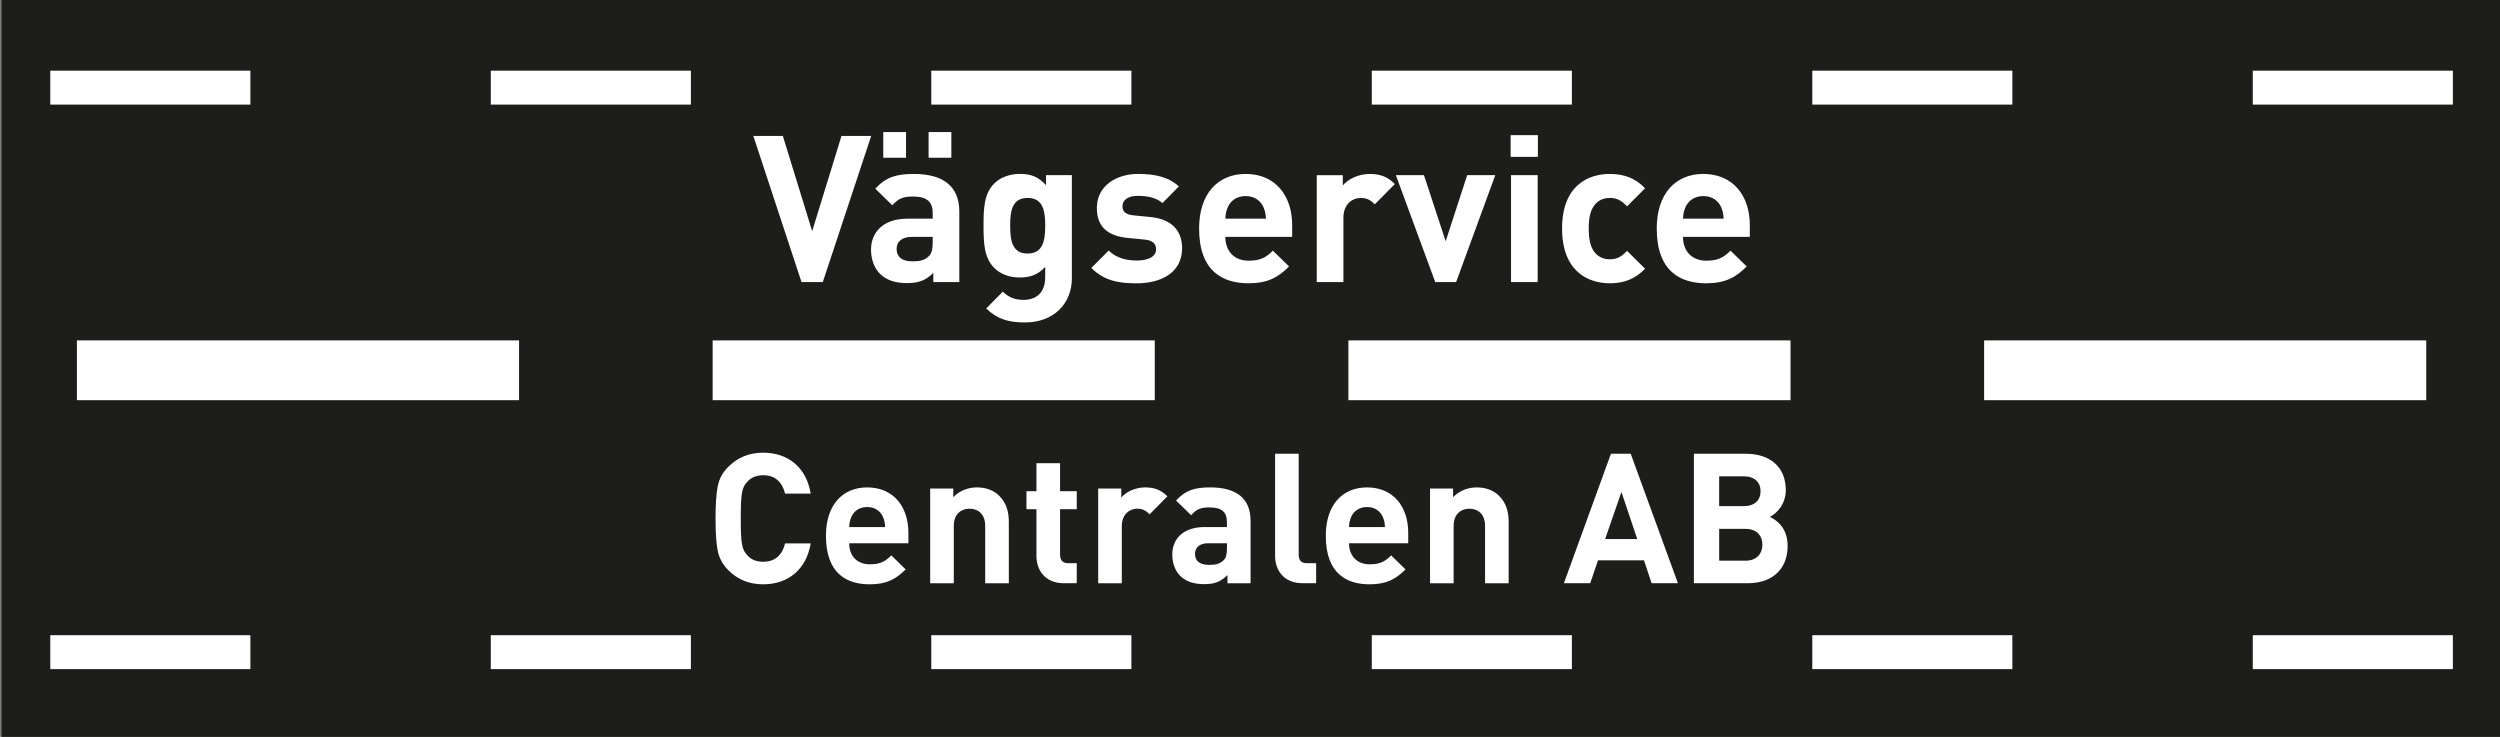 <svg width="190" height="56" viewBox="0 0 190 56" fill="none" xmlns="http://www.w3.org/2000/svg">
<rect x="0" y="0" width="190" height="56" fill="#808080" stroke="none"/>
<g clip-path="url(#clip0_11764_9980)">
<path fill-rule="evenodd" clip-rule="evenodd" d="M0.224 0.1H190.017V55.95H0.224V0.1Z" fill="#1D1D1B" stroke="#1D1D1B" stroke-width="0.22" stroke-miterlimit="22.93"/>
<path d="M66.212 10.333H63.953L61.725 17.568L59.497 10.333H57.254L60.914 21.436H62.533L66.21 10.333H66.212ZM72.909 21.436V16.089C72.909 14.187 71.726 13.221 69.452 13.221C68.096 13.221 67.319 13.469 66.525 14.342L67.818 15.605C68.239 15.121 68.597 14.935 69.374 14.935C70.45 14.935 70.886 15.324 70.886 16.214V16.62H68.971C67.086 16.62 66.198 17.682 66.198 18.974C66.198 19.692 66.432 20.347 66.868 20.799C67.351 21.283 68.021 21.516 68.94 21.516C69.86 21.516 70.389 21.283 70.933 20.736V21.438H72.911L72.909 21.436ZM70.884 18.443C70.884 18.942 70.806 19.269 70.588 19.472C70.23 19.815 69.871 19.861 69.31 19.861C68.516 19.861 68.142 19.487 68.142 18.925C68.142 18.363 68.548 18.004 69.28 18.004H70.884V18.441V18.443ZM72.302 11.987V10.037H70.573V11.987H72.302ZM68.859 11.987V10.037H67.129V11.987H68.859ZM81.461 21.14V13.312H79.498V14.075C78.937 13.45 78.378 13.217 77.521 13.217C76.726 13.217 76.025 13.482 75.573 13.934C74.809 14.697 74.748 15.728 74.748 17.146C74.748 18.564 74.811 19.61 75.573 20.373C76.025 20.825 76.711 21.091 77.504 21.091C78.296 21.091 78.905 20.873 79.436 20.28V21.106C79.436 21.932 79.015 22.79 77.801 22.79C77.117 22.79 76.663 22.602 76.212 22.165L74.951 23.445C75.793 24.255 76.648 24.506 77.896 24.506C80.077 24.506 81.463 23.086 81.463 21.138L81.461 21.14ZM79.436 17.148C79.436 18.224 79.295 19.269 78.097 19.269C76.899 19.269 76.773 18.224 76.773 17.148C76.773 16.072 76.899 15.043 78.097 15.043C79.295 15.043 79.436 16.072 79.436 17.148ZM89.84 18.879C89.84 17.507 89.031 16.649 87.426 16.493L86.148 16.368C85.432 16.305 85.308 15.964 85.308 15.666C85.308 15.259 85.651 14.885 86.461 14.885C87.163 14.885 87.88 15.011 88.346 15.432L89.592 14.17C88.812 13.437 87.754 13.219 86.492 13.219C84.84 13.219 83.361 14.122 83.361 15.808C83.361 17.306 84.263 17.944 85.727 18.084L87.005 18.209C87.644 18.272 87.862 18.553 87.862 18.957C87.862 19.565 87.13 19.8 86.429 19.8C85.805 19.8 84.933 19.707 84.263 19.037L82.94 20.362C83.968 21.391 85.121 21.531 86.397 21.531C88.312 21.531 89.838 20.673 89.838 18.881L89.84 18.879ZM98.204 18.006V17.101C98.204 14.87 96.926 13.219 94.668 13.219C92.565 13.219 91.132 14.716 91.132 17.366C91.132 20.656 92.969 21.529 94.886 21.529C96.35 21.529 97.144 21.078 97.969 20.25L96.739 19.05C96.225 19.565 95.789 19.813 94.901 19.813C93.763 19.813 93.126 19.05 93.126 18.004H98.204V18.006ZM96.21 16.619H93.126C93.141 16.26 93.189 16.041 93.312 15.745C93.53 15.261 93.981 14.902 94.668 14.902C95.354 14.902 95.806 15.261 96.024 15.745C96.149 16.041 96.194 16.26 96.212 16.619H96.21ZM106.007 13.984C105.446 13.422 104.887 13.221 104.092 13.221C103.22 13.221 102.441 13.627 102.052 14.094V13.314H100.074V21.438H102.099V16.543C102.099 15.514 102.784 15.045 103.408 15.045C103.906 15.045 104.17 15.216 104.483 15.529L106.009 13.986L106.007 13.984ZM113.64 13.312H111.506L109.872 18.333L108.22 13.312H106.087L109.077 21.436H110.666L113.641 13.312H113.64ZM116.863 21.436V13.312H114.838V21.436H116.863ZM116.88 11.924V10.271H114.808V11.924H116.88ZM125.026 20.423L123.655 19.065C123.234 19.517 122.876 19.705 122.347 19.705C121.863 19.705 121.49 19.534 121.194 19.176C120.883 18.786 120.743 18.224 120.743 17.366C120.743 16.508 120.883 15.964 121.194 15.573C121.49 15.214 121.863 15.043 122.347 15.043C122.876 15.043 123.234 15.231 123.655 15.683L125.026 14.31C124.309 13.562 123.469 13.219 122.347 13.219C120.728 13.219 118.718 14.077 118.718 17.366C118.718 20.656 120.728 21.529 122.347 21.529C123.468 21.529 124.309 21.171 125.026 20.423ZM132.985 18.006V17.101C132.985 14.87 131.707 13.219 129.448 13.219C127.345 13.219 125.912 14.716 125.912 17.366C125.912 20.656 127.749 21.529 129.666 21.529C131.13 21.529 131.925 21.078 132.75 20.25L131.519 19.05C131.005 19.565 130.569 19.813 129.681 19.813C128.544 19.813 127.907 19.05 127.907 18.004H132.985V18.006ZM130.992 16.619H127.908C127.924 16.26 127.971 16.041 128.096 15.745C128.314 15.261 128.766 14.902 129.452 14.902C130.138 14.902 130.59 15.261 130.808 15.745C130.933 16.041 130.978 16.26 130.996 16.619H130.992Z" fill="white"/>
<path d="M61.613 41.299H59.667C59.461 42.142 58.935 42.694 58.01 42.694C57.485 42.694 57.072 42.529 56.782 42.184C56.381 41.755 56.298 41.312 56.298 39.406C56.298 37.5 56.381 37.056 56.782 36.629C57.072 36.284 57.485 36.118 58.01 36.118C58.935 36.118 59.459 36.671 59.667 37.514H61.613C61.281 35.511 59.887 34.404 57.997 34.404C56.948 34.404 56.065 34.763 55.346 35.483C54.917 35.911 54.656 36.394 54.546 36.961C54.436 37.514 54.381 38.33 54.381 39.406C54.381 40.483 54.436 41.299 54.546 41.851C54.656 42.404 54.919 42.901 55.346 43.33C56.065 44.05 56.946 44.408 57.997 44.408C59.874 44.408 61.281 43.303 61.613 41.299ZM69.038 41.286V40.485C69.038 38.508 67.906 37.043 65.906 37.043C64.042 37.043 62.772 38.37 62.772 40.718C62.772 43.634 64.4 44.408 66.097 44.408C67.394 44.408 68.098 44.008 68.83 43.275L67.74 42.21C67.284 42.666 66.898 42.888 66.111 42.888C65.102 42.888 64.537 42.21 64.537 41.286H69.037H69.038ZM67.271 40.056H64.539C64.552 39.739 64.594 39.545 64.704 39.281C64.897 38.852 65.297 38.535 65.904 38.535C66.511 38.535 66.911 38.852 67.104 39.281C67.214 39.543 67.256 39.737 67.269 40.056H67.271ZM76.671 44.325V39.723C76.671 38.935 76.519 38.258 75.939 37.679C75.539 37.278 74.959 37.043 74.242 37.043C73.58 37.043 72.916 37.292 72.448 37.789V37.127H70.694V44.327H72.488V39.974C72.488 38.992 73.123 38.66 73.688 38.66C74.253 38.66 74.875 38.992 74.875 39.974V44.327H76.669L76.671 44.325ZM81.834 44.325V42.804H81.186C80.757 42.804 80.564 42.569 80.564 42.155V38.7H81.834V37.331H80.564V35.203H78.77V37.331H78.011V38.7H78.77V42.265C78.77 43.288 79.392 44.325 80.854 44.325H81.834ZM88.721 37.721C88.224 37.223 87.728 37.043 87.024 37.043C86.25 37.043 85.562 37.402 85.215 37.817V37.127H83.463V44.327H85.257V39.987C85.257 39.076 85.864 38.66 86.417 38.66C86.859 38.66 87.094 38.812 87.369 39.089L88.721 37.721ZM95.043 44.325V39.585C95.043 37.899 93.995 37.043 91.979 37.043C90.779 37.043 90.088 37.265 89.383 38.038L90.528 39.158C90.902 38.729 91.219 38.563 91.909 38.563C92.861 38.563 93.247 38.909 93.247 39.697V40.056H91.55C89.88 40.056 89.093 40.995 89.093 42.142C89.093 42.778 89.299 43.359 89.686 43.759C90.115 44.188 90.708 44.395 91.522 44.395C92.335 44.395 92.806 44.188 93.289 43.704V44.327H95.041L95.043 44.325ZM93.249 41.673C93.249 42.115 93.181 42.406 92.988 42.584C92.671 42.888 92.352 42.93 91.856 42.93C91.152 42.93 90.82 42.597 90.82 42.1C90.82 41.603 91.179 41.286 91.829 41.286H93.251V41.673H93.249ZM100.026 44.325V42.804H99.336C98.881 42.804 98.701 42.582 98.701 42.155V34.486H96.907V42.265C96.907 43.288 97.529 44.325 99.004 44.325H100.026ZM107.025 41.286V40.485C107.025 38.508 105.893 37.043 103.893 37.043C102.029 37.043 100.76 38.37 100.76 40.718C100.76 43.634 102.389 44.408 104.086 44.408C105.383 44.408 106.087 44.008 106.819 43.275L105.728 42.21C105.273 42.666 104.886 42.888 104.099 42.888C103.093 42.888 102.526 42.21 102.526 41.286H107.025ZM105.258 40.056H102.526C102.539 39.739 102.581 39.545 102.691 39.281C102.884 38.852 103.284 38.535 103.891 38.535C104.498 38.535 104.898 38.852 105.091 39.281C105.201 39.543 105.243 39.737 105.256 40.056H105.258ZM114.658 44.325V39.723C114.658 38.935 114.506 38.258 113.926 37.679C113.525 37.278 112.945 37.043 112.228 37.043C111.567 37.043 110.903 37.292 110.435 37.789V37.127H108.683V44.327H110.476V39.974C110.476 38.992 111.112 38.66 111.677 38.66C112.242 38.66 112.864 38.992 112.864 39.974V44.327H114.658V44.325ZM127.523 44.325L123.934 34.486H122.43L118.856 44.325H120.856L121.45 42.584H124.943L125.523 44.325H127.523ZM124.431 40.969H121.988L123.23 37.39L124.431 40.969ZM135.859 41.493C135.859 40.179 135.101 39.558 134.507 39.281C135.004 39.046 135.721 38.341 135.721 37.25C135.721 35.564 134.604 34.486 132.685 34.486H128.737V44.325H132.85C134.604 44.325 135.859 43.33 135.859 41.493ZM133.942 41.396C133.942 42.058 133.527 42.613 132.658 42.613H130.658V40.194H132.658C133.529 40.194 133.942 40.733 133.942 41.396ZM133.804 37.333C133.804 38.011 133.348 38.467 132.533 38.467H130.656V36.2H132.533C133.347 36.2 133.804 36.656 133.804 37.333Z" fill="white"/>
<path fill-rule="evenodd" clip-rule="evenodd" d="M3.823 5.371H19.029V7.949H3.823V5.371Z" fill="white"/>
<path fill-rule="evenodd" clip-rule="evenodd" d="M37.301 5.371H52.507V7.949H37.301V5.371Z" fill="white"/>
<path fill-rule="evenodd" clip-rule="evenodd" d="M70.778 5.371H85.986V7.949H70.778V5.371Z" fill="white"/>
<path fill-rule="evenodd" clip-rule="evenodd" d="M104.256 5.371H119.463V7.949H104.256V5.371Z" fill="white"/>
<path fill-rule="evenodd" clip-rule="evenodd" d="M137.734 5.371H152.94V7.949H137.734V5.371Z" fill="white"/>
<path fill-rule="evenodd" clip-rule="evenodd" d="M171.212 5.371H186.418V7.949H171.212V5.371Z" fill="white"/>
<path fill-rule="evenodd" clip-rule="evenodd" d="M3.823 48.275H19.029V50.853H3.823V48.275Z" fill="white"/>
<path fill-rule="evenodd" clip-rule="evenodd" d="M37.301 48.275H52.507V50.853H37.301V48.275Z" fill="white"/>
<path fill-rule="evenodd" clip-rule="evenodd" d="M70.778 48.275H85.986V50.853H70.778V48.275Z" fill="white"/>
<path fill-rule="evenodd" clip-rule="evenodd" d="M104.256 48.275H119.463V50.853H104.256V48.275Z" fill="white"/>
<path fill-rule="evenodd" clip-rule="evenodd" d="M137.734 48.275H152.94V50.853H137.734V48.275Z" fill="white"/>
<path fill-rule="evenodd" clip-rule="evenodd" d="M171.212 48.275H186.418V50.853H171.212V48.275Z" fill="white"/>
<path fill-rule="evenodd" clip-rule="evenodd" d="M5.846 25.871H39.447V30.414H5.846V25.871Z" fill="white"/>
<path fill-rule="evenodd" clip-rule="evenodd" d="M54.161 25.871H87.762V30.414H54.161V25.871Z" fill="white"/>
<path fill-rule="evenodd" clip-rule="evenodd" d="M102.479 25.871H136.079V30.414H102.479V25.871Z" fill="white"/>
<path fill-rule="evenodd" clip-rule="evenodd" d="M150.794 25.871H184.395V30.414H150.794V25.871Z" fill="white"/>
</g>
<defs>
<clipPath id="clip0_11764_9980">
<rect width="190" height="56" fill="white"/>
</clipPath>
</defs>
</svg>
